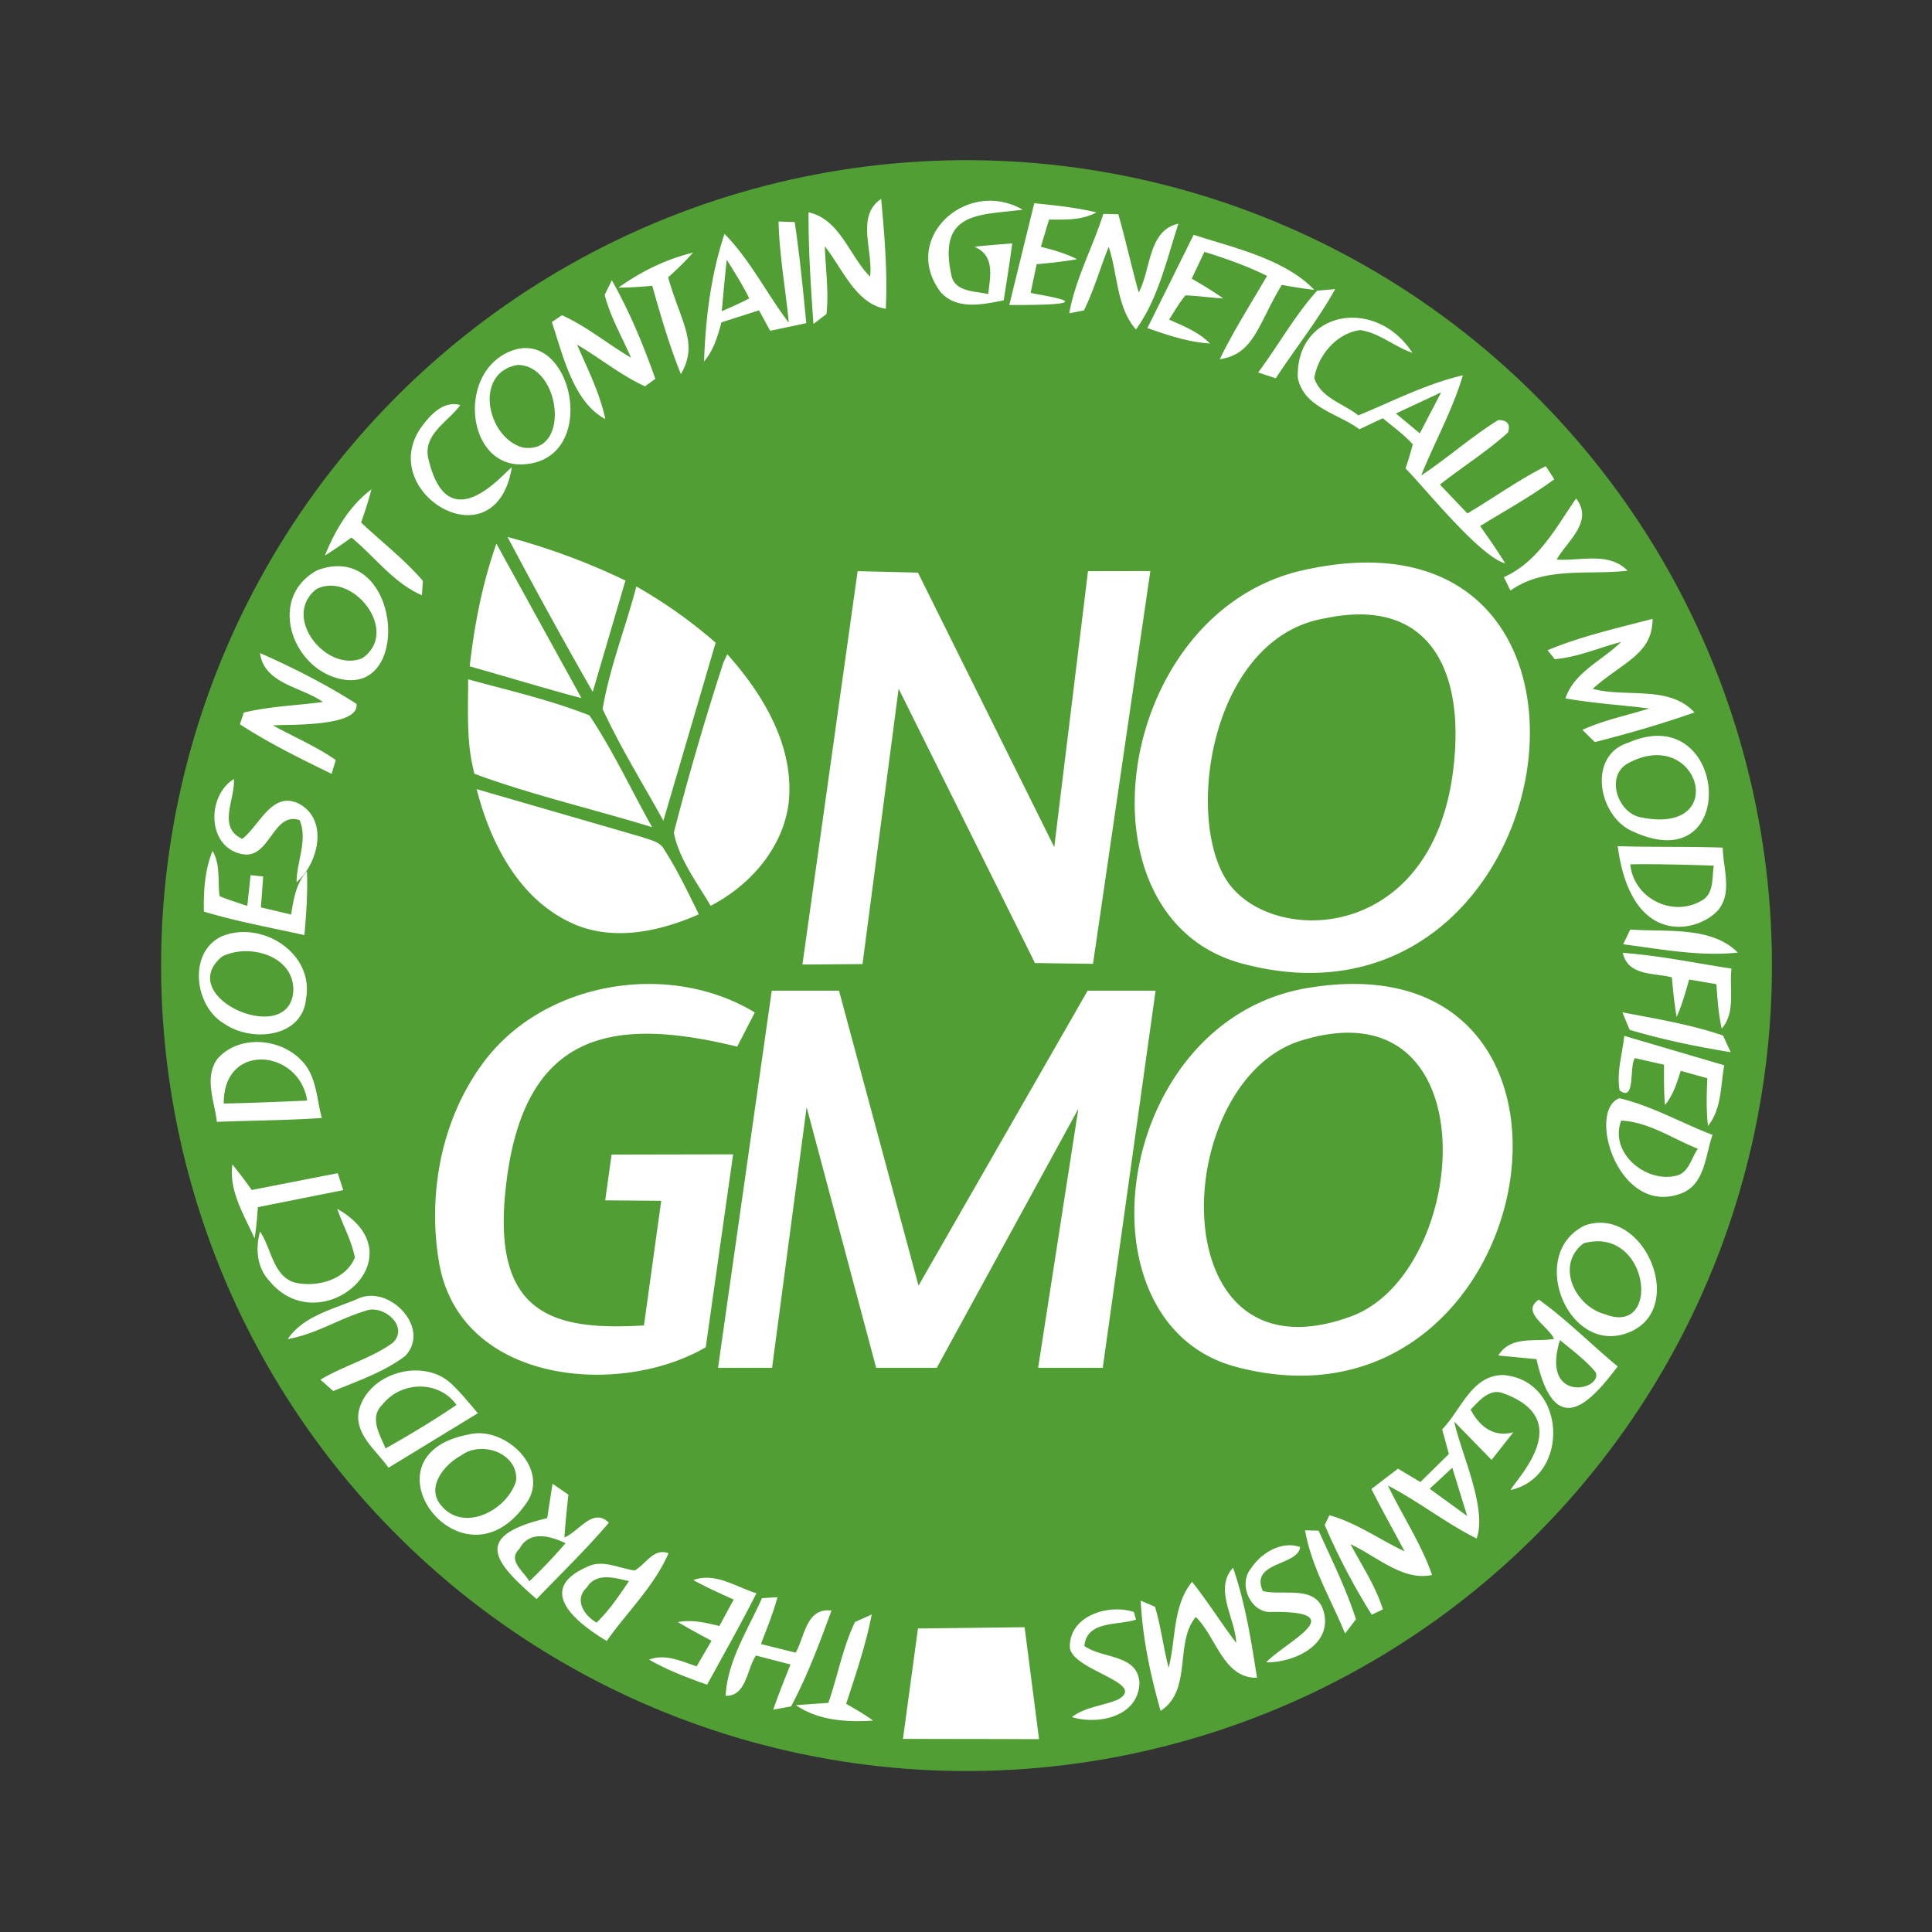 <?xml version="1.0" encoding="UTF-8"?> <svg xmlns="http://www.w3.org/2000/svg" xmlns:v="https://vecta.io/nano" viewBox="0 0 170.08 170.08" fill-rule="evenodd"><rect x="0" y="0" width="170.08" height="170.08" fill="#333333" stroke="none"/><circle transform="matrix(.237 -.972 .972 .237 -17.727 147.51)" cx="85.04" cy="85.04" r="70.87" fill="#509e34"></circle><path d="M82.82 25.73c-3.58-4.71 2.27-10.11 7.21-7.27-3.76.5-7.49.11-6.28 5.75.29 1.52 2.08 1.4 3.25 1.68.16-1.56.63-3.37-1.22-4.17 1.11-.12 2.22-.21 3.33-.29-.22 1.67-.49 3.34-.75 5.01-1.83.36-4.1.88-5.54-.71h0zm-2.01 117.63l9.39-.11 1.27 9.85-11.98-.02 1.32-9.72h0zm-5.54-.57l1.47-.66c-.52 2.68-1.4 5.27-2.25 7.86.81.47 1.62.93 2.37 1.48-2.31.15-4.83 0-6.79-1.36l2.85-.2c.83-2.36 1.26-4.87 2.35-7.12h0zM94.18 145c-.05-2.77 3.42-3.83 5.64-3.09l.19.67c-1.56.53-4.33.05-4.55 2.32 1.59 1.14 4.73.71 4.85 3.27-.11 2.96-3.62 3.7-5.95 2.99 1.17-.89 2.68-.98 4.01-1.52 2.8-1.48-4.06-2.58-4.19-4.64h0zm-27.1-4.31c-1.23 2.77-3.04 5.51-3.2 8.59 1.82.08 1.86-2.35 2.67-3.54l3.04.79c-.53 1.32-1.05 2.63-1.52 3.98.39-.08 1.18-.22 1.57-.29 1.44-2.69 2.51-5.58 3.56-8.44-2.22-.27-2.34 2.25-3.15 3.71l-3.06-.76c.51-1.36 1.08-2.71 1.45-4.12-.33.01-1.01.06-1.36.08h0zm41.75 3.94c-1.34-1.76-2.51-3.65-3.89-5.38-1.72 2.13-1.41 5.05-2.06 7.56-.47-1.77-.67-3.6-1.2-5.36l-1.26-.54c.16 3.29.85 6.53 1.75 9.7 2.82-1.8 1.2-6.01 3.1-8.26 1.81 1.74 2.41 5.4 5.39 5.35-.51-3.27-1.03-6.56-2.11-9.69-1.72 1.88.2 4.45.28 6.62h0zm-47.8-5.53c1.95-.71 3.76.61 5.56 1.16-1.37 2.72-2.88 5.37-4.34 8.05-1.75-.62-3.5-1.28-5.11-2.21 1.45-.55 2.84.16 4.19.59l1.31-2.25a70.21 70.21 0 0 1-2.96-1.64c1.24-.25 2.45.06 3.65.34l1.26-2.33c-1.22-.53-2.41-1.09-3.56-1.71h0zm-5.15-.85c-1.37-.16-2.8-1-4.16-.33-4.83 2.1-.66 5.12 1.69 6.54 1.81-2.57 4.18-4.81 5.44-7.72-1.31-.5-2 .97-2.97 1.51h0zm-4.22 1.5c.83-1.36 2.47-.84 3.71-.56-.87 1.28-1.73 2.58-2.85 3.65-1.11-.62-2.01-2.03-.86-3.09h0zm58.46-1.66c.87-1.36 2.7-2.48 4.33-1.9-.15 1.66-4.47 1.29-3.27 3.88 1.76.43 4.68-.58 5.34 1.78.84 2.96-2.63 4.53-5.05 4.49 1.73-1.83 7.64-4.5.54-4.44-1.89.19-3.05-2.43-1.89-3.81h0zm4.77-3.37c.56 3.23 2.29 6.08 3.52 9.08l.96-1.25c-.86-2.68-2.13-5.23-3.29-7.8l-1.19-.03h0zm-66.25-4.1l1.4.96c-.14 1.26-.27 2.51-.35 3.77 1.28-.53 2.51-2.68 3.91-1.3-2 2.35-4.22 4.49-6.36 6.72-3.58-3.13-5.87-5.53.93-7.12l.47-3.03h0zm-2.92 5.74c.88-1.66 2.69-1.16 4.07-.51a48.17 48.17 0 0 1-3.19 3.36c-.49-.89-1.95-1.82-.88-2.85h0zm-4.45-10.08c3.22-.82 7.36 3.17 4.94 6.22-5.63 7.86-14.72-4.39-4.94-6.22h0zm-.67 1.85c-1.48.78-3.14 2.8-1.76 4.4 2 2.44 5.84.39 6.59-2.16.23-2.45-3.05-3.59-4.83-2.24h0zm86.36-2.3l.59 2.17-2.51 2.47-1.97-1.18-2.34 1.79c.93 1.85 1.95 3.66 2.92 5.49-2.21-1.04-4.24-2.52-6.62-3.18l-.41.86a57.08 57.08 0 0 0 4.14 7.9l.98-.47c-.64-2.05-1.85-3.86-2.85-5.74 2.3 1.06 4.61 3.27 7.18 2.71-.96-2.77-2.63-5.23-3.88-7.87 2.7 1.4 5.08 3.3 7.8 4.66.97-2.63-1.4-7.6-1.97-10.29l3.29 3.37 1.91-2.43c-1.75.48-2.99-.54-3.76-2 .73-.74 1.64-1.88 2.83-1.45 6.47 2.3 1.33 7.39.69 8.53 5.27-1.16 4.93-9.67-.63-10.12-2.79-.02-3.73 3.09-5.39 4.78h0zm-1.1 5.23l1.99-1.85 1.31 4.25-3.3-2.4h0zm-94.24-6.99c-.53 2.13 1.51 3.59 2.58 5.14l7.87-4.8c-.72-.83-1.41-1.7-2.21-2.47-2.41-2.47-7.31-1.2-8.24 2.13h0zm2.03-.4c-1.17 1.14-.19 2.65.29 3.84 2.13-1.2 4.23-2.46 6.25-3.83-1.59-2.21-4.9-2.1-6.54-.01h0zm103.16-5.8c-.5-1.14-2.98-2.35-1.34-3.46 2.47 1.77 4.6 3.95 6.94 5.88-2.27 3-5.49 6.73-7.15-.64l-3.36-.32c1.1-1.78 3.19-1.17 4.91-1.46h0zm.52.1c1.08.9 2.23 1.74 3.14 2.83.66 1.61-4.87 2.8-3.14-2.83h0zm-112-.09c1.41-2.06 4.02-2.62 6.18-3.55 2.77-1.29 6.5 2.63 4.14 5.06-1.88 1.41-4.16 2.18-6.31 3.07l-1.13-1c2.05-1.24 4.43-1.85 6.37-3.25 1.47-1.42-.83-3.41-2.38-2.82-2.34.7-4.44 2.08-6.87 2.49h0zm114.22-10.01c-5.08 2.41-1.65 11.19 3.5 9.55 5.7-1.81 1.81-11.36-3.5-9.55h0zm-.13 1.58c-2.53 1.88-.77 5.56 1.86 6.24 5.03 2.01 3.93-7.83-1.86-6.24h0zm-109.73-3.03c.49 1.44 1.26 2.78 1.55 4.29-.82 1.97-3.32 2.63-5.25 2.21-1.97-.55-2.09-3.05-3.1-4.5-.4 1.47-.29 3.1.77 4.28 4.5 5.59 13.46-2.05 6.03-6.28h0zm-7.28 2.6c-.91-2.04-2.28-4.19-1.95-6.51.59.73 1.16 1.48 1.7 2.25l7.57-1.48c.13.37.37 1.12.49 1.49l-7.52 1.5c-.06.92-.14 1.84-.29 2.75h0zm120.15-12.34c2.87.68 5.46 2.18 8.2 3.23-.63 1.77-.65 4.26-2.65 5.11-5.61 2.25-8.47-7.22-5.55-8.34h0zm.16 1.97c-1.07 2.8 2.11 5.46 4.76 4.87 1.18-.2 1.4-1.57 1.99-2.39-2.21-.88-4.32-2.36-6.75-2.48h0zm-.14-2.66c1.43 1.1.82-2.15 1.35-2.84l2.56.58c-.01 1.19-.01 2.37.08 3.55.73-.87 1.05-1.95 1.39-3.01l2.34.65c-.06 1.4-.1 2.8.06 4.2 1.21-1.5 1.1-3.53 1.43-5.34l-8.8-2.59c-.17 1.59-.69 3.2-.41 4.8h0zM19.13 93.23c1.88-2.18 5.58-1.86 7.45.17 1.29 1.33 1.29 3.32 1.75 5.02-3.08.21-6.16.22-9.24.34-.2-1.82-1.14-3.87.04-5.53h0zm.57 3.92c2.45-.05 4.89-.16 7.34-.26-.69-4.55-7.4-5.18-7.34.26h0zm123.13-8.03c2.97.57 5.99 1.06 8.85 2.04l.68 1.47c-2.99-.49-5.98-1.1-8.89-1.97-.17-.38-.49-1.15-.64-1.54h0zm.03-5.24c.46 2.06 2.73 1.74 4.32 2.16.1 1.17.22 2.33.42 3.49.47-1.07.79-2.18 1.1-3.3l2.4.41c.09 1.31.18 2.63.47 3.91 1.26-1.45.64-3.53.86-5.28-3.2-.49-6.36-1.15-9.57-1.39h0zm.66-2.05c3.12.23 7.17-.32 9.46 2.03-3.38.36-6.75-.31-10.09-.73l.63-1.3h0zm-123.93.57c-3.06 1.35-2.51 6.14.11 7.69 2.34 1.68 6.91 1.32 7.24-2.16.73-3.98-3.81-6.92-7.35-5.53h0zm-.04 1.81c-4.31 3.57 5.95 8.06 6.27 3.04.11-3.13-3.92-4.24-6.27-3.04h0zm-1.6-3.96c-.04-1.8.08-3.65.76-5.34.72 1.22.44 2.65.62 3.98.79.34 1.62.58 2.44.86l.29-2.71 1.11.12-.2 2.72 2.66.63c.21-1.35.43-2.74 1.39-3.81.08 1.88-.06 3.75-.22 5.62-2.95-.66-5.95-1.19-8.85-2.07h0zm124.46-5.76c1.21 9.06 7.13 7.58 8.84 5.63 1.29-1.54.43-3.7.41-5.5-3.07-.11-6.16-.03-9.25-.13h0zm1.11 1.6c2.45-.04 4.9.04 7.35.11-.18 1.08.05 2.52-1.12 3.11-2.58 1.47-5.95-.27-6.23-3.22h0zm-122.2-.9c2.45.49 2.7-3.8 5.06-2.99.73 1.77-.27 3.65-.27 5.46 1.92-1.64 2.84-5.49.22-6.9-2.37-1.19-3.48 1.92-5 3.09-2.23-1.02-.61-3.49-.74-5.27-2.41 1.49-2.38 6.01.73 6.61h0zm122.03-9.81c8.8-3.85 9.92 12.19.43 7.83-3.06-1.26-4.1-6.69-.43-7.83h0zm0 1.8c-2.07 1.09-.95 4.44 1.14 4.78 7.85 1.59 5.07-8.11-1.14-4.78h0zM22.89 57.49c2.92 1.29 5.8 2.75 8.49 4.47.31 2.08-6.15 1.79-7.35 1.9 1.85 1.02 3.8 1.84 5.53 3.05l-.37 1.21c-2.75-1.34-5.51-2.69-8.07-4.36l.34-1.03c2.28-.55 4.64-.62 6.97-.93-1.88-1.34-5.18-1.59-5.54-4.31h0zm113.35-.25l.63.79c2.02-.17 3.89-1.01 5.84-1.52-1.64 1.64-4.11 2.63-4.9 4.97 2.44.44 4.92.58 7.38.89-1.97.61-4 1.03-5.89 1.88l1.1 1.08c2.95-.75 5.89-1.6 8.77-2.61-2.24-2.44-6.05-1.28-8.96-2.08 2.68-2.39 5.27-3.04 5.27-6.16-3.11.82-6.27 1.52-9.24 2.76h0zM27.93 50.2c-4.48 2.43-2.21 8.85 2.28 9.62 6.19 1.06 4.9-12.3-2.28-9.62h0zm-.09 1.67c-3.1 2.47.95 7.42 4.08 6.06 3.35-2.38-.92-7.71-4.08-6.06h0zm104.55-1.06c3.04-1.37 4.56-4.33 6.36-6.93 1.57 2.04-.77 3.72-1.71 5.38 2.09.15 4.57-.72 6.24.98-3.48.41-7.26-.41-10.31 1.75l-.58-1.18h0zM28.6 48.91c.89-2.21 2.16-4.38 4.1-5.83-.25.98-.57 1.95-.91 2.92 1.81 1.71 3.81 3.24 5.44 5.14-.03.32-.06.95-.09 1.26-2.49-1.07-4.14-3.39-6.2-5.08-.76.55-1.54 1.09-2.34 1.59h0zm8.47-11.28c.78-1.07 1.96-2.4 3.45-1.97-1.06 1.47-3.28 2.55-2.82 4.68 1.7 7.36 6.58 1.36 7.36.79-1.42 8.64-12.01 2.24-7.99-3.5h0zm7.79-6.68c-4.66 1.97-3.77 10.18 1.19 9.93 6.89-.36 4.35-12.29-1.19-9.93h0zm.69 1.18c-3.9.7-2.67 6.45.5 7.27 4.24.64 3.31-7.3-.5-7.27h0zm68.7 1.14c.54 2.63 3.56 3.12 5.42 4.52l2.06-.97c.9.74 1.85 1.43 2.64 2.29-.18.71-.39 1.42-.64 2.12 1.89 1.94 6.5 7.71 8.78 8.37-.69-1.14-1.45-2.21-2.21-3.29 2.19-1.35 4.46-2.59 6.53-4.12l-.75-1.15c-2.4 1.21-4.59 2.79-6.9 4.16l-2.42-2.54c1.97-1.55 4.12-2.9 5.99-4.58.24-.73-.04-1.1-.86-1.1-2.37 1.47-4.45 3.34-6.78 4.88 1.19-2.96 2.76-5.75 3.67-8.82-3.22.75-6.17 2.28-9.2 3.53-1.31-1.05-3.32-1.54-3.88-3.29.33-2 1.95-3.93 4.02-4.22 1.69.22 3.03 1.47 4.62 2-3.27-5.02-10.3-3.67-10.09 2.21h0zm8.64 3.13l3.98-1.86-1.88 3.61-2.1-1.75h0zm-6.94-10.81l1.59-.14c-1.53 2.76-3.51 5.22-5.23 7.85l-1.55-.51c1.77-2.37 3.21-5 5.19-7.2h0zm-62.72.37l.63-1.29c1.56 2.75 2.78 5.7 3.83 8.68l-.91.66c-2.14-.98-3.96-2.49-5.98-3.67.93 2.14 2 4.25 2.49 6.55-2.83-1.49-3.73-5.63-4.71-8.54l.89-.6c2.18.98 4.03 2.54 6.08 3.74-.79-1.83-1.82-3.59-2.32-5.53h0zm1.22-.64c.99 0 1.98-.07 2.97-.16.74 2.62 1.5 5.25 2.52 7.77 1.6-2.69-.02-4.6-1.12-8.51.76-.69 1.5-1.41 2.19-2.18-2.36.57-4.58 1.66-6.56 3.08h0zm50.63-4.65c3.45 1.12 8.04 2.13 10.62 4.85a45.9 45.9 0 0 1-2.86-.44c-2.1 3.46-2.43 6.11-5.46 6.54 1.23-2.53 2.75-4.9 4.16-7.33-1.76-.88-3.63-1.53-5.51-2.12l-1.12 2.36c.94.55 1.88 1.1 2.77 1.74-1.12-.06-2.21-.23-3.32-.27-.55.66-.97 1.41-1.44 2.13 1.27.58 2.6 1.09 3.6 2.11-1.9-.12-3.72-.73-5.51-1.36l4.07-8.21h0zM68.54 19.5l1.42.05c.44 2.95.73 5.92 1.02 8.9l-3.18.67-.98-1.8-3.31 1.06c-.33 1.22-.69 2.46-1.53 3.44.13-3.78.6-7.63 1.8-11.23 2.27 2.3 3.71 5.26 5.66 7.82-.28-2.96-.83-5.91-.9-8.91h0zm-4.56 3.36c-.17 1.51-.3 3.03-.44 4.54.81-.36 1.63-.71 2.42-1.13-.58-1.18-1.29-2.29-1.98-3.41h0zm33.15-4.03c-.93 2.94-2.45 5.7-3 8.75l1.29-.25c.89-1.8 1.43-3.74 2.18-5.6.81 2.4.67 5.28 2.4 7.28 1.97-2.73 2.71-6.16 3.74-9.32-2.7.6-2.4 4.07-3.5 6.06-.63-2.28-1.14-4.61-1.79-6.89l-1.32-.03h0zm-6.08-.94l-2.2 8.96c9.7.04 2.09-.93 1.88-1.08l.53-2.51c1.19-.11 2.37-.23 3.55-.44-1-.52-2.09-.82-3.18-1.09l.72-2.4c1.41.01 2.89.07 4.17-.63-1.8-.44-3.64-.62-5.47-.81h0zm-14.46 6.46c.31-2.22-1.28-5.32.98-6.84.3 3.21.57 6.45.41 9.68-2.64-.45-3.79-3.51-5.37-5.51.07 1.99.36 3.98.15 5.96l-1.15.88c-.23-3.27-.45-6.55-.43-9.83 2.78.62 3.59 3.84 5.41 5.66zM44.68 47.27c3.57.95 7.05 2.23 10.38 3.84l-2.88 9.8c-2.58-4.51-5.08-9.06-7.5-13.64zm-3.33 11.39c.41-3.67 1.12-7.31 2.35-10.8l7.49 13.6c-3.29-.87-6.56-1.88-9.84-2.8zm72.89-8.35c31.45-7.57 24.08 42.3-4.91 34.51-14.89-4-11.35-30.36 4.91-34.51h0zm2.37 4.13c-9.88 1.68-12.3 17.11-8.7 22.94 3.61 5.86 17.85 5.87 19.96-9.15 1.26-9-1.89-15.79-11.26-13.79zM75.5 50.28l5.31.13 12 24.16 2.97-24.29 5.49-.01-5.05 34.58-5.11-.07-12-24.15-3.18 24.24-5.29.04zm-19.48 1.35c2.49 1.41 4.83 3.07 6.98 4.95l-4.6 15.67c-1.81-3.27-3.79-6.46-5.35-9.84.63-3.68 2.03-7.18 2.97-10.78zm7.66 6.71l.34-.75c3.2 3.57 5.97 8.19 5.4 13.17-.52 3.93-3.42 7.21-6.86 8.98-1.2-2.05-2.79-4.12-3.24-6.44a248.64 248.64 0 0 1 4.36-14.96zM41.21 59.8c3.58.99 7.23 1.81 10.68 3.18 2.09 3.13 3.68 6.57 5.52 9.84-5.2-1.6-10.54-2.82-15.64-4.7-.74-2.7-.55-5.55-.56-8.32zm.75 9.67l14.6 4.23c.67.26 1.52.37 1.9 1.07 1.17 1.81 2.1 3.78 3.06 5.72-3.52 1.55-7.71 2.45-11.34.7-4.56-2.17-7.02-7.03-8.22-11.72zm72.89 17.55c28.89-5.11 21.13 40.56-6.07 33.3-14.28-3.82-10.81-30.2 6.07-33.3h0zm.02 4.49c-11.96 3.2-13.01 30.67 4.08 24.37 10.46-3.85 12.34-29.14-4.08-24.37zm-72.5 2.28c5.25-7.38 16.44-9.29 24.08-4.66l-1.55 3.01c-11.12-2.72-19.03-1.34-20.42 12.85-1.06 10.78 4.31 12.17 12.21 11.69l1.52-10.97-4.93-.04.56-4.03 10.7-.02-2.41 16.98c-7.53 4.41-21.54 3.26-23.46-7.35-1.04-5.97.12-12.49 3.7-17.46zm25.57-6.58h5.92l7 25.97 14.89-25.97h5.98l-4.65 33.2h-5.69l3.54-22.8-12.46 22.8h-5.34l-6.12-22.94-3.04 22.94h-4.76z" fill="#fff"></path></svg> 